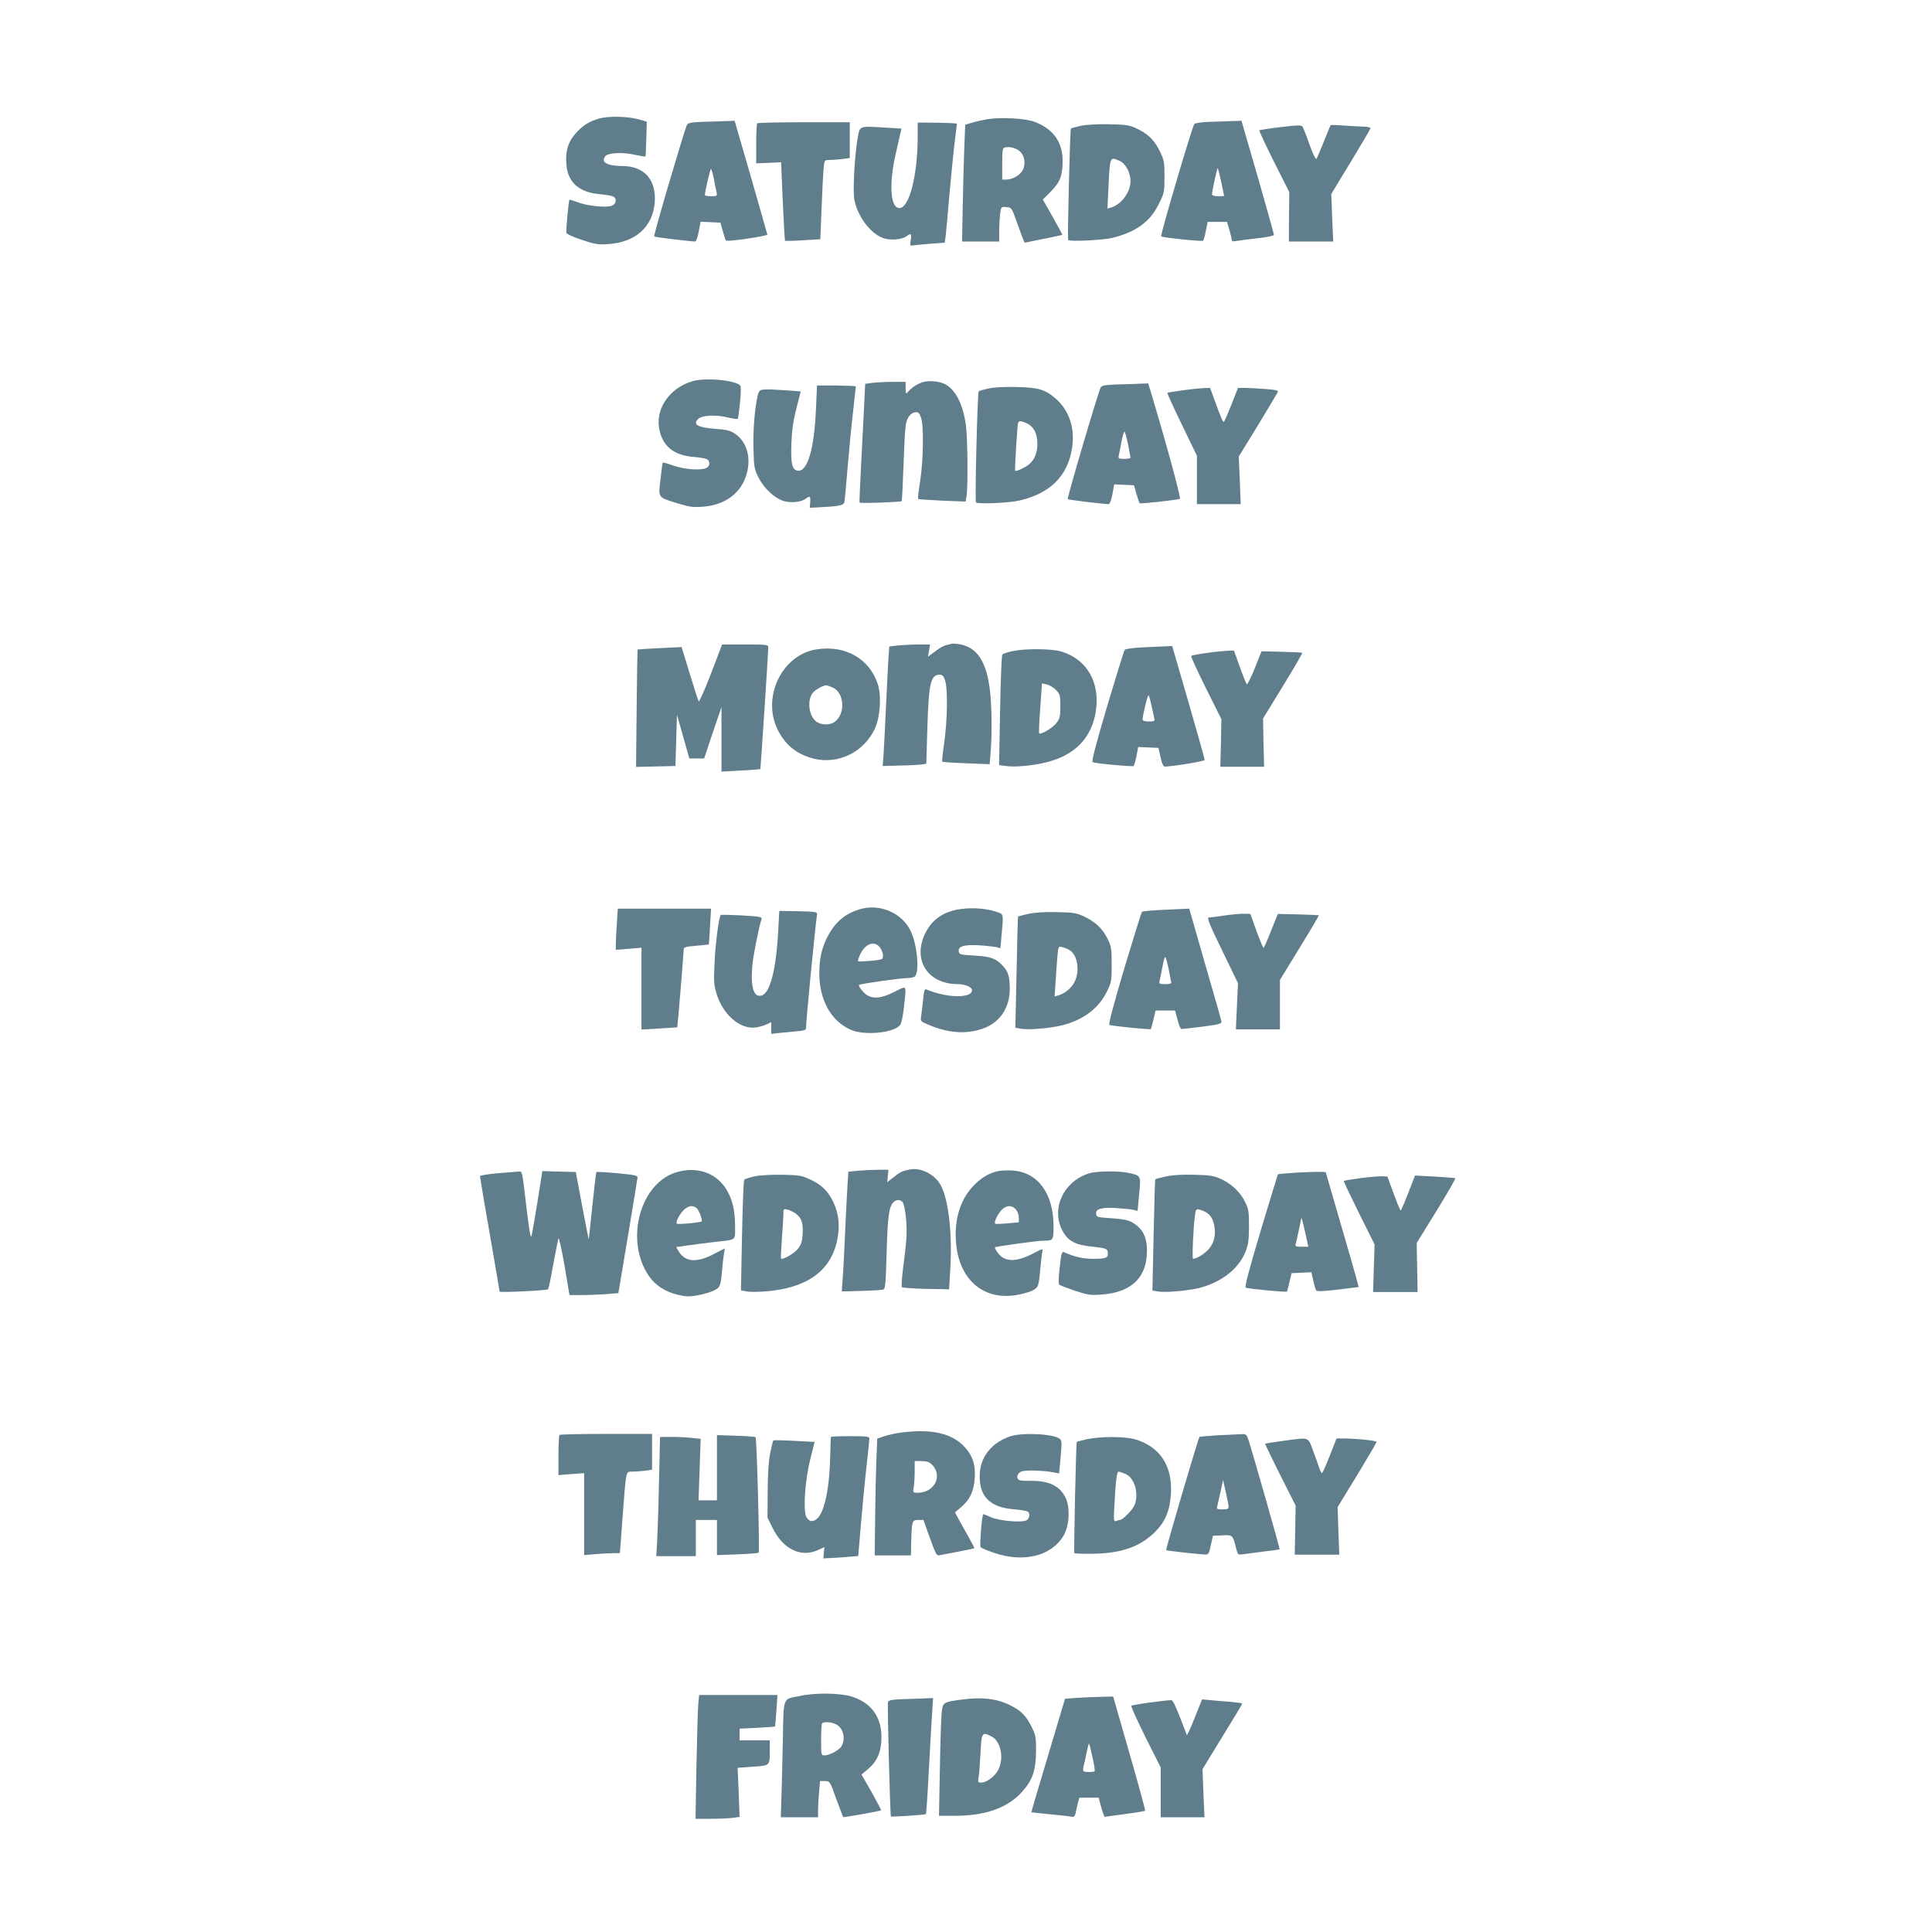 <?xml version="1.0" standalone="no"?>
<!DOCTYPE svg PUBLIC "-//W3C//DTD SVG 20010904//EN"
 "http://www.w3.org/TR/2001/REC-SVG-20010904/DTD/svg10.dtd">
<svg version="1.0" xmlns="http://www.w3.org/2000/svg"
 width="1280pt" height="1280pt" viewBox="0 0 1280 1280"
 preserveAspectRatio="xMidYMid meet">
<g transform="translate(0,1280) scale(0.1,-0.1)"
fill="#607d8b" stroke="none">
<path d="M3971 12015 c-70 -20 -111 -46 -159 -101 -48 -54 -66 -113 -60 -198
7 -122 82 -190 219 -202 41 -4 82 -11 92 -16 24 -12 21 -45 -5 -59 -31 -17
-162 -5 -227 20 -30 11 -56 19 -58 18 -6 -7 -25 -208 -20 -221 3 -7 49 -28
104 -46 87 -29 107 -32 175 -27 180 12 294 116 306 277 10 150 -69 239 -214
240 -76 0 -124 16 -124 40 0 10 6 22 13 28 24 20 110 24 186 8 41 -9 76 -14
77 -13 2 1 4 54 6 117 l3 114 -45 13 c-71 22 -206 26 -269 8z"/>
<path d="M6540 12010 c-30 -5 -75 -15 -100 -23 l-45 -13 -7 -169 c-3 -94 -8
-268 -10 -387 l-4 -218 123 0 123 0 0 69 c0 37 3 89 6 115 7 47 7 47 42 44 34
-3 35 -4 68 -98 19 -52 38 -105 43 -116 l9 -22 124 25 c68 14 124 26 126 27 1
2 -27 55 -63 118 l-66 116 53 53 c62 63 78 104 78 206 0 122 -62 208 -183 255
-60 24 -225 33 -317 18z m217 -213 c31 -28 40 -81 20 -122 -16 -34 -68 -65
-111 -65 l-26 0 0 104 c0 91 2 105 18 109 29 8 76 -4 99 -26z"/>
<path d="M4663 11993 c-85 -3 -104 -7 -112 -21 -16 -31 -223 -733 -217 -739 4
-4 232 -32 272 -33 6 0 16 29 23 65 l13 66 66 -3 65 -3 16 -57 c9 -31 18 -59
21 -62 9 -9 275 30 274 40 -1 5 -50 177 -109 382 l-108 372 -51 -2 c-28 -1
-97 -4 -153 -5z m66 -375 c6 -35 14 -75 18 -90 5 -27 4 -28 -36 -28 -22 0 -41
3 -41 8 0 21 35 172 40 172 4 0 12 -28 19 -62z"/>
<path d="M8018 11993 c-60 -2 -100 -8 -106 -16 -14 -18 -226 -736 -219 -743 8
-8 267 -35 277 -29 4 2 13 32 19 65 l12 60 64 0 64 0 16 -52 c8 -28 15 -58 15
-66 0 -10 8 -13 28 -9 15 3 78 11 140 18 65 7 112 17 112 23 0 6 -48 179 -107
384 l-108 372 -55 -2 c-30 -1 -98 -4 -152 -5z m73 -399 c10 -48 19 -89 19 -91
0 -2 -18 -3 -40 -3 -25 0 -40 5 -40 13 0 21 34 177 38 173 2 -3 12 -44 23 -92z"/>
<path d="M5017 11983 c-4 -3 -7 -65 -7 -136 l0 -129 83 3 82 4 11 -258 c6
-141 13 -259 15 -262 3 -2 57 -1 119 3 l115 7 8 200 c4 110 10 228 13 263 6
62 6 62 37 62 18 0 56 3 85 6 l52 7 0 118 0 119 -303 0 c-167 0 -307 -3 -310
-7z"/>
<path d="M6080 11897 c0 -252 -53 -466 -117 -475 -63 -9 -76 152 -29 358 15
63 29 127 32 141 l6 27 -113 7 c-167 10 -162 12 -176 -65 -20 -110 -34 -353
-23 -412 23 -118 114 -235 203 -259 47 -12 116 -5 143 16 30 22 35 18 28 -25
-6 -40 -6 -40 22 -35 16 2 68 7 116 11 l87 6 6 41 c3 23 14 147 25 276 12 129
27 286 35 350 8 64 15 118 15 121 0 3 -59 6 -130 7 l-130 1 0 -91z"/>
<path d="M7158 11966 c-32 -7 -60 -15 -63 -18 -6 -6 -24 -731 -18 -738 11 -12
232 -1 293 14 158 40 250 107 307 224 37 73 38 80 38 182 0 99 -2 109 -33 172
-36 73 -79 114 -159 150 -40 19 -69 23 -178 25 -78 1 -153 -3 -187 -11z m258
-231 c40 -16 74 -78 74 -135 0 -73 -60 -154 -129 -175 l-24 -7 7 143 c10 204
9 201 72 174z"/>
<path d="M8815 11970 c-2 -3 -22 -53 -45 -110 -23 -58 -45 -109 -49 -113 -5
-4 -25 38 -45 95 -20 57 -41 110 -46 118 -8 12 -26 12 -145 -2 -76 -9 -139
-19 -142 -21 -2 -3 41 -96 97 -208 l102 -202 -2 -164 -1 -163 147 0 147 0 -7
158 -6 157 130 214 c71 117 130 217 130 222 0 5 -19 9 -42 10 -24 0 -83 4
-131 7 -49 4 -90 5 -92 2z"/>
<path d="M4590 10275 c-148 -42 -244 -174 -224 -308 19 -119 94 -183 227 -194
40 -3 80 -10 90 -15 23 -12 22 -45 -2 -58 -35 -18 -141 -11 -216 14 -38 14
-72 23 -74 21 -2 -2 -9 -52 -15 -110 -15 -126 -21 -118 117 -161 76 -23 99
-26 165 -21 146 11 252 90 288 214 32 109 3 213 -73 267 -35 24 -54 29 -136
35 -115 9 -148 28 -112 65 24 24 111 30 189 12 38 -9 71 -14 74 -11 3 2 9 53
15 111 8 87 7 108 -4 115 -52 33 -227 47 -309 24z"/>
<path d="M6107 10266 c-38 -14 -69 -36 -94 -65 -11 -12 -13 -8 -13 27 l0 42
-82 0 c-46 0 -106 -3 -135 -6 l-51 -7 -7 -146 c-4 -80 -13 -256 -20 -391 -7
-134 -12 -247 -10 -250 4 -6 272 3 279 10 2 3 8 120 13 261 8 227 12 260 29
290 13 23 29 35 46 37 22 3 28 -2 40 -35 19 -54 16 -281 -6 -421 -10 -63 -16
-116 -13 -118 2 -2 74 -7 159 -11 l155 -6 6 33 c11 51 8 377 -3 468 -18 140
-68 240 -139 277 -42 21 -112 26 -154 11z"/>
<path d="M7403 10253 c-85 -3 -104 -7 -111 -21 -17 -32 -224 -734 -218 -739 4
-5 234 -32 272 -33 7 0 17 29 24 65 l12 66 66 -3 65 -3 16 -57 c9 -31 19 -59
22 -62 5 -5 236 20 266 29 9 3 -88 361 -197 723 l-13 42 -51 -2 c-28 -1 -97
-4 -153 -5z m70 -395 c9 -46 17 -86 17 -90 0 -5 -19 -8 -41 -8 -40 0 -41 1
-36 28 4 15 12 55 18 90 7 34 15 62 19 62 3 0 14 -37 23 -82z"/>
<path d="M5406 10091 c-11 -266 -57 -422 -123 -409 -36 7 -44 46 -40 178 4 94
12 153 34 236 l28 111 -95 7 c-178 11 -178 11 -189 -31 -20 -79 -33 -235 -29
-359 3 -119 6 -134 33 -187 36 -73 109 -140 169 -157 49 -13 113 -7 143 15 28
22 34 18 31 -22 l-3 -37 45 2 c148 7 180 13 184 36 3 11 12 111 21 221 9 110
25 276 36 370 10 93 19 172 19 175 0 3 -58 5 -129 6 l-128 0 -7 -155z"/>
<path d="M6548 10226 c-32 -7 -61 -15 -64 -19 -8 -8 -26 -729 -18 -736 12 -12
222 -3 289 13 202 47 317 161 347 343 22 129 -16 249 -102 327 -73 65 -117 79
-265 82 -79 2 -152 -2 -187 -10z m256 -231 c45 -22 68 -66 69 -133 0 -63 -19
-109 -57 -140 -27 -21 -84 -47 -90 -41 -5 5 14 299 19 317 6 16 20 15 59 -3z"/>
<path d="M7836 10214 c-54 -7 -100 -15 -102 -17 -2 -2 41 -97 96 -210 l100
-207 0 -160 0 -160 145 0 145 0 -6 158 -7 157 127 207 c69 114 129 214 132
221 4 11 -15 15 -87 20 -51 4 -111 7 -134 7 l-43 0 -42 -107 c-24 -60 -46
-112 -50 -116 -7 -8 -17 13 -70 161 l-23 62 -41 -1 c-22 -1 -85 -7 -140 -15z"/>
<path d="M6305 8535 c-5 -2 -22 -6 -37 -9 -14 -3 -48 -22 -73 -42 l-47 -35 7
40 7 41 -75 0 c-41 0 -101 -3 -135 -6 l-60 -7 -6 -81 c-3 -44 -10 -187 -16
-316 -6 -129 -13 -271 -16 -315 l-6 -80 113 3 c63 1 128 5 145 7 l31 5 7 238
c9 296 22 352 82 352 17 0 26 -9 35 -37 19 -54 16 -264 -5 -411 -10 -68 -16
-125 -13 -128 3 -3 75 -8 160 -11 l154 -6 6 78 c10 114 8 297 -3 400 -23 204
-86 299 -210 318 -19 3 -39 4 -45 2z"/>
<path d="M4710 8336 c-41 -107 -78 -189 -81 -183 -4 7 -31 90 -60 186 l-53
174 -145 -7 c-80 -4 -146 -8 -147 -9 -1 -1 -4 -176 -6 -390 l-4 -388 131 3
130 3 5 170 5 170 41 -145 41 -145 49 0 49 0 57 170 58 170 0 -214 0 -213 128
7 c70 4 128 8 129 9 3 3 53 772 53 807 0 18 -10 19 -153 19 l-153 0 -74 -194z"/>
<path d="M7568 8511 c-59 -3 -111 -10 -116 -16 -5 -5 -57 -174 -117 -374 -76
-258 -104 -365 -96 -370 14 -9 261 -32 271 -26 4 3 13 32 19 65 l12 61 67 -3
67 -3 14 -62 c10 -45 19 -63 30 -62 66 3 262 36 262 44 1 6 -48 178 -107 383
l-108 372 -46 -2 c-25 -1 -93 -4 -152 -7z m61 -386 c7 -33 15 -70 18 -82 5
-21 2 -23 -36 -23 -26 0 -41 5 -41 12 0 31 34 168 40 161 4 -5 12 -35 19 -68z"/>
<path d="M5411 8498 c-231 -35 -367 -319 -257 -536 51 -100 125 -159 236 -188
163 -41 335 43 407 200 35 78 44 217 18 295 -55 167 -214 258 -404 229z m104
-252 c80 -34 89 -177 13 -230 -31 -22 -90 -20 -121 4 -50 39 -61 146 -20 192
16 19 67 47 86 48 4 0 23 -6 42 -14z"/>
<path d="M6707 8486 c-31 -7 -61 -17 -66 -22 -5 -5 -12 -172 -15 -371 l-7
-362 46 -6 c59 -9 181 2 273 26 185 47 295 162 322 336 30 192 -59 346 -230
397 -65 19 -238 20 -323 2z m288 -256 c28 -29 30 -35 30 -108 0 -70 -3 -83
-27 -113 -24 -32 -102 -78 -113 -67 -3 2 0 78 7 167 l11 163 31 -6 c17 -4 45
-20 61 -36z"/>
<path d="M7996 8474 c-54 -7 -101 -16 -104 -19 -4 -3 40 -99 97 -213 l103
-207 -3 -158 -4 -157 145 0 145 0 -4 160 -3 160 132 215 c73 119 130 218 128
220 -2 2 -63 5 -137 7 l-133 3 -45 -113 c-25 -62 -49 -110 -53 -105 -4 4 -25
56 -46 115 l-39 108 -40 -1 c-22 -1 -84 -7 -139 -15z"/>
<path d="M5693 6775 c-100 -31 -164 -88 -215 -190 -35 -71 -49 -136 -50 -231
0 -179 76 -316 207 -376 90 -40 281 -23 328 30 9 11 19 56 26 120 16 154 23
144 -65 100 -80 -40 -130 -47 -173 -25 -26 13 -68 64 -59 72 7 7 273 45 318
45 19 0 41 4 49 9 33 21 21 196 -21 293 -55 128 -209 196 -345 153z m136 -251
c12 -15 21 -39 21 -54 0 -26 -3 -27 -61 -34 -34 -3 -73 -6 -86 -6 -23 0 -23 0
-8 38 32 78 96 104 134 56z"/>
<path d="M6370 6778 c-114 -14 -193 -67 -239 -159 -88 -177 14 -339 214 -339
48 0 95 -20 95 -40 0 -55 -165 -53 -301 4 -14 6 -17 -4 -23 -66 -4 -40 -10
-89 -13 -109 -5 -35 -4 -36 43 -56 134 -58 255 -67 365 -28 112 39 179 137
179 262 0 82 -10 117 -48 156 -45 48 -80 60 -187 66 -94 6 -100 7 -103 28 -5
34 36 46 138 40 47 -3 97 -9 112 -12 l26 -7 7 79 c14 157 17 146 -40 164 -61
20 -151 27 -225 17z"/>
<path d="M4087 6683 c-4 -54 -7 -115 -7 -137 l0 -39 85 7 85 7 0 -271 0 -271
118 7 c64 4 118 7 119 8 2 1 43 495 43 518 0 12 18 17 82 22 45 4 83 8 84 9 1
1 5 55 8 120 l7 117 -309 0 -309 0 -6 -97z"/>
<path d="M7683 6771 c-61 -3 -114 -9 -117 -12 -4 -3 -56 -172 -117 -374 -71
-239 -106 -371 -99 -375 11 -7 271 -33 275 -28 1 2 9 30 17 63 l14 60 64 0 65
0 16 -59 c8 -33 20 -61 25 -63 5 -1 68 6 139 15 120 16 130 19 127 37 -2 11
-44 160 -94 330 -49 171 -96 334 -104 363 l-15 52 -42 -2 c-23 -1 -92 -4 -154
-7z m60 -393 c9 -46 17 -86 17 -90 0 -5 -18 -8 -41 -8 -38 0 -41 2 -36 23 3
12 11 52 18 90 7 37 15 67 19 67 3 0 14 -37 23 -82z"/>
<path d="M5156 6635 c-14 -261 -54 -417 -112 -431 -50 -13 -72 56 -60 195 5
64 42 252 61 311 5 16 -8 18 -130 25 -75 4 -138 5 -140 3 -12 -11 -36 -196
-41 -317 -6 -124 -5 -145 14 -207 42 -135 151 -231 253 -222 25 3 60 12 77 21
l32 15 0 -39 0 -39 38 5 c20 2 72 7 115 11 63 5 77 9 77 22 0 44 54 604 73
755 2 15 -11 17 -124 20 l-126 2 -7 -130z"/>
<path d="M6811 6745 c-35 -8 -65 -16 -66 -17 -2 -2 -6 -168 -10 -370 l-8 -367
38 -7 c47 -8 180 2 263 21 144 34 249 111 304 223 32 64 33 72 33 182 0 106
-2 120 -28 172 -33 67 -80 111 -157 147 -49 23 -69 26 -180 28 -80 2 -148 -3
-189 -12z m277 -241 c52 -34 67 -136 32 -208 -20 -41 -64 -78 -109 -91 l-24
-7 7 103 c3 57 9 132 12 167 6 63 7 63 33 57 14 -3 37 -13 49 -21z"/>
<path d="M8115 6735 c-49 -7 -98 -14 -107 -14 -13 -1 6 -48 89 -218 l105 -217
-7 -153 -7 -153 146 0 146 0 0 164 0 164 130 212 c72 117 129 214 128 216 -2
1 -64 4 -138 6 l-134 3 -45 -112 c-24 -62 -47 -113 -50 -113 -3 0 -24 51 -47
113 l-40 112 -40 1 c-21 1 -79 -4 -129 -11z"/>
<path d="M6035 5053 c-52 -9 -67 -15 -110 -49 l-47 -36 4 41 4 41 -66 0 c-36
0 -95 -3 -132 -6 l-67 -7 -5 -71 c-3 -39 -10 -179 -16 -311 -6 -132 -13 -279
-17 -326 l-6 -85 124 3 c68 2 133 6 145 8 20 4 21 12 28 242 7 240 15 304 43
336 19 20 46 22 62 4 18 -22 33 -157 26 -242 -3 -44 -13 -133 -22 -198 -8 -65
-12 -121 -8 -125 4 -4 76 -9 160 -11 l153 -3 7 118 c17 262 -13 503 -73 589
-42 60 -123 98 -187 88z"/>
<path d="M4490 5036 c-248 -66 -354 -452 -191 -690 42 -61 106 -103 187 -123
57 -14 77 -15 136 -5 38 7 86 21 108 32 42 21 45 28 55 145 3 39 9 84 12 102
l5 32 -76 -39 c-112 -58 -187 -51 -230 20 l-16 28 78 11 c42 6 120 16 172 22
155 18 140 6 140 107 0 100 -17 173 -54 236 -65 112 -191 159 -326 122z m120
-236 c16 -8 40 -64 40 -91 0 -8 -159 -23 -166 -16 -10 10 24 74 51 95 31 24
47 27 75 12z"/>
<path d="M6607 5040 c-64 -16 -112 -47 -165 -104 -80 -89 -118 -211 -109 -356
15 -249 174 -395 395 -361 40 6 90 20 111 30 42 22 43 25 56 171 4 36 8 75 11
87 4 22 1 21 -64 -13 -112 -58 -188 -56 -233 8 -12 16 -19 31 -17 34 7 6 277
44 320 44 66 0 68 3 68 94 0 219 -103 359 -271 371 -35 2 -81 0 -102 -5z m123
-252 c11 -13 20 -35 20 -54 l0 -32 -75 -7 c-42 -4 -79 -5 -82 -2 -9 10 17 64
44 92 32 31 66 32 93 3z"/>
<path d="M3298 5027 c-65 -6 -118 -14 -118 -20 0 -5 29 -178 65 -384 36 -206
65 -377 65 -380 0 -8 313 7 321 15 4 4 19 77 34 162 16 85 31 163 35 174 3 10
20 -64 40 -178 l33 -196 81 0 c45 0 117 3 162 6 l81 7 63 376 c35 207 63 383
64 391 1 12 -26 17 -134 27 -74 7 -136 10 -139 8 -2 -3 -14 -105 -27 -228 -12
-122 -23 -220 -24 -217 -1 3 -21 104 -44 225 l-41 220 -111 3 -111 3 -32 -203
c-18 -112 -36 -214 -40 -228 -5 -16 -15 38 -30 165 -33 278 -30 265 -55 263
-11 -1 -74 -6 -138 -11z"/>
<path d="M7215 5026 c-167 -52 -251 -229 -179 -374 36 -72 84 -99 196 -111 98
-10 108 -14 108 -46 0 -30 -16 -35 -103 -35 -64 1 -118 13 -188 44 -14 6 -18
-8 -28 -100 -7 -59 -9 -110 -4 -115 4 -4 51 -22 103 -40 85 -28 103 -31 175
-26 190 13 293 102 303 263 6 89 -14 150 -61 190 -45 38 -72 46 -177 53 -89 6
-95 7 -98 28 -5 34 37 46 138 39 47 -3 97 -8 111 -12 l26 -6 10 109 c13 124
12 125 -69 142 -66 15 -213 13 -263 -3z"/>
<path d="M8588 5031 c-64 -4 -119 -9 -121 -11 -2 -3 -54 -171 -115 -375 -77
-257 -107 -372 -99 -376 14 -7 268 -32 273 -26 2 2 10 30 17 63 l14 59 65 3
66 3 13 -55 c6 -30 15 -59 19 -65 5 -8 45 -7 144 5 l137 17 -6 26 c-3 14 -52
186 -109 381 l-103 355 -39 1 c-22 1 -92 -2 -156 -5z m61 -403 l19 -88 -45 0
c-38 0 -44 3 -39 18 5 16 35 155 37 170 1 13 8 -13 28 -100z"/>
<path d="M4997 5006 c-31 -7 -61 -17 -66 -22 -5 -5 -11 -172 -15 -371 l-7
-362 37 -7 c20 -4 76 -4 124 0 274 21 433 134 476 337 20 95 12 178 -25 255
-35 73 -78 115 -156 151 -54 25 -72 28 -185 30 -74 1 -148 -3 -183 -11z m273
-245 c40 -29 51 -60 48 -132 -3 -53 -9 -73 -30 -101 -24 -31 -102 -77 -113
-66 -3 2 0 60 5 129 5 68 10 141 10 163 0 37 1 38 28 32 15 -4 38 -15 52 -25z"/>
<path d="M7721 5005 c-35 -8 -65 -16 -67 -18 -2 -2 -7 -168 -11 -370 l-8 -367
34 -6 c45 -9 189 3 268 21 149 35 268 126 314 240 20 50 23 78 24 170 0 97 -3
116 -25 160 -32 66 -90 121 -159 153 -49 23 -71 26 -181 29 -82 2 -147 -2
-189 -12z m254 -229 c41 -17 62 -48 71 -103 9 -61 -3 -109 -39 -150 -27 -31
-80 -63 -103 -63 -7 0 2 213 13 288 6 47 9 48 58 28z"/>
<path d="M9010 4994 c-57 -8 -106 -16 -107 -18 -2 -2 43 -97 100 -212 l104
-209 -5 -157 -5 -158 148 0 147 0 -3 163 -3 162 131 212 c72 117 128 215 125
217 -4 2 -65 7 -137 11 l-130 7 -45 -116 c-25 -64 -47 -116 -50 -116 -4 0 -24
51 -47 113 l-41 112 -38 2 c-22 0 -86 -5 -144 -13z"/>
<path d="M5972 3309 c-35 -4 -85 -15 -112 -24 l-48 -16 -6 -147 c-3 -81 -7
-255 -8 -387 l-3 -240 120 0 120 0 2 95 c4 133 6 140 47 140 l34 0 43 -120
c38 -106 45 -119 63 -114 12 2 68 13 125 24 57 11 105 21 106 22 2 2 -14 32
-34 68 -20 36 -50 89 -66 118 l-28 52 42 36 c58 50 83 104 89 192 6 87 -13
146 -66 204 -83 92 -219 123 -420 97z m203 -213 c73 -74 16 -186 -96 -186 -31
0 -31 1 -25 38 3 20 6 67 6 105 l0 67 45 0 c35 0 52 -6 70 -24z"/>
<path d="M3707 3293 c-4 -3 -7 -65 -7 -136 l0 -130 85 7 85 6 0 -271 0 -272
77 7 c42 3 95 6 118 6 l42 0 17 228 c25 331 21 312 66 312 20 0 58 3 84 6 l46
7 0 118 0 119 -303 0 c-167 0 -307 -3 -310 -7z"/>
<path d="M6690 3283 c-140 -49 -214 -162 -197 -305 13 -108 83 -165 220 -177
46 -4 89 -11 95 -15 17 -10 15 -41 -3 -56 -24 -20 -180 -8 -239 18 -27 12 -50
21 -52 20 -9 -9 -25 -211 -17 -219 5 -5 42 -21 83 -35 198 -70 386 -25 467
113 37 64 44 179 15 245 -36 81 -110 119 -234 117 -37 -1 -71 2 -77 6 -21 13
-12 45 17 56 26 11 152 7 218 -7 l31 -6 10 109 c8 91 8 110 -5 120 -41 34
-252 44 -332 16z"/>
<path d="M8068 3291 c-64 -4 -119 -9 -121 -11 -9 -10 -225 -745 -221 -750 5
-4 216 -28 261 -29 19 -1 24 8 35 62 l14 62 62 3 c69 3 70 3 92 -87 11 -43 12
-43 48 -38 20 3 82 11 137 18 55 6 101 13 103 14 3 3 -173 619 -204 718 -15
45 -17 47 -52 45 -20 -1 -90 -4 -154 -7z m72 -473 c0 -14 -8 -18 -41 -18 -34
0 -40 3 -35 18 2 9 12 53 22 97 l17 80 18 -80 c10 -44 19 -88 19 -97z"/>
<path d="M4750 3076 l0 -216 -61 0 -61 0 7 203 7 204 -53 6 c-30 4 -91 7 -135
7 l-81 0 -7 -292 c-3 -161 -9 -339 -12 -395 l-6 -103 131 0 131 0 0 120 0 120
70 0 70 0 0 -116 0 -117 135 5 c75 3 138 8 141 11 8 8 -12 756 -20 765 -4 4
-63 8 -132 10 l-124 4 0 -216z"/>
<path d="M5505 3280 c-1 -3 -3 -50 -4 -105 -3 -221 -36 -388 -85 -434 -29 -28
-56 -24 -74 9 -22 42 -9 243 26 381 l29 116 -135 7 c-74 4 -136 5 -138 3 -3
-2 -12 -40 -21 -83 -11 -53 -16 -136 -17 -254 l-1 -175 33 -67 c69 -141 187
-199 300 -148 l44 20 -4 -38 -3 -37 55 3 c30 1 82 5 116 8 l60 5 18 212 c10
117 26 288 37 382 10 93 19 177 19 185 0 13 -21 15 -126 15 -69 0 -127 -2
-129 -5z"/>
<path d="M7201 3265 c-35 -8 -65 -16 -67 -18 -5 -5 -21 -731 -16 -737 2 -3 56
-5 120 -4 189 2 315 46 413 143 70 70 100 142 107 257 10 183 -74 310 -237
358 -68 20 -230 20 -320 1z m255 -230 c61 -25 92 -132 60 -208 -13 -31 -78
-97 -96 -97 -4 0 -16 -3 -26 -7 -16 -6 -17 3 -10 118 8 153 16 209 27 209 6 0
25 -7 45 -15z"/>
<path d="M8495 3253 c-60 -8 -111 -16 -113 -18 -2 -1 43 -94 99 -206 l103
-204 -3 -162 -3 -163 148 0 147 0 -6 158 -5 157 129 211 c71 117 129 216 129
221 0 9 -141 23 -230 23 l-35 0 -45 -115 c-25 -63 -48 -115 -52 -115 -3 0 -12
17 -19 38 -6 20 -25 72 -41 115 -34 89 -18 85 -203 60z"/>
<path d="M5300 1564 c-119 -25 -107 9 -114 -321 -3 -158 -8 -332 -10 -385 l-3
-98 124 0 123 0 0 53 c0 28 3 82 7 120 l6 67 32 0 c33 0 33 0 75 -117 24 -65
45 -120 46 -122 3 -3 244 40 252 45 2 1 -27 55 -63 120 l-67 117 42 36 c62 51
90 117 90 211 0 136 -69 230 -198 270 -77 24 -241 26 -342 4z m239 -188 c46
-24 64 -87 39 -140 -12 -28 -80 -66 -116 -66 -21 0 -22 4 -22 103 0 57 3 107
7 110 11 12 63 8 92 -7z"/>
<path d="M4626 1508 c-3 -35 -8 -219 -12 -410 l-6 -348 100 0 c54 0 120 3 146
6 l46 7 -6 162 -7 163 101 7 c115 8 112 5 112 113 l0 62 -100 0 -100 0 0 39 0
38 116 6 c64 3 117 7 119 9 1 2 5 49 9 106 l7 102 -260 0 -259 0 -6 -62z"/>
<path d="M7131 1551 l-75 -6 -112 -375 c-62 -206 -112 -376 -111 -377 1 0 56
-6 122 -13 66 -6 130 -13 142 -16 18 -3 24 1 29 23 3 16 10 45 15 66 l10 37
64 0 64 0 11 -42 c6 -24 15 -52 19 -64 l9 -21 132 18 c72 9 134 20 137 22 2 3
-44 174 -104 381 l-108 376 -85 -2 c-47 -1 -118 -4 -159 -7z m107 -393 c11
-48 17 -90 14 -93 -7 -7 -67 -7 -74 1 -3 3 -2 20 2 37 5 18 14 58 20 90 7 32
13 57 15 55 2 -2 13 -43 23 -90z"/>
<path d="M5987 1543 c-76 -3 -99 -7 -104 -19 -5 -13 14 -757 20 -759 8 -3 227
11 231 16 3 3 12 135 20 295 9 159 18 331 22 382 l6 92 -49 -2 c-26 -1 -92 -4
-146 -5z"/>
<path d="M6365 1539 c-117 -16 -119 -18 -126 -85 -4 -32 -9 -200 -12 -371 l-6
-313 107 0 c199 0 346 52 440 155 72 78 95 144 96 270 1 88 -2 107 -25 155
-36 76 -68 112 -136 147 -92 49 -195 62 -338 42z m205 -244 c60 -31 83 -140
45 -218 -20 -43 -78 -87 -113 -87 -22 0 -24 3 -19 33 4 17 9 89 13 160 7 141
10 145 74 112z"/>
<path d="M7623 1521 c-67 -9 -124 -19 -128 -22 -3 -4 39 -97 94 -208 l101
-201 0 -165 0 -165 145 0 145 0 -7 159 -6 160 131 214 c73 118 132 217 132
220 0 3 -35 8 -77 12 -43 3 -103 8 -133 11 l-56 5 -49 -122 c-27 -68 -50 -119
-52 -114 -68 180 -90 230 -103 231 -8 1 -70 -6 -137 -15z"/>
</g>
</svg>
